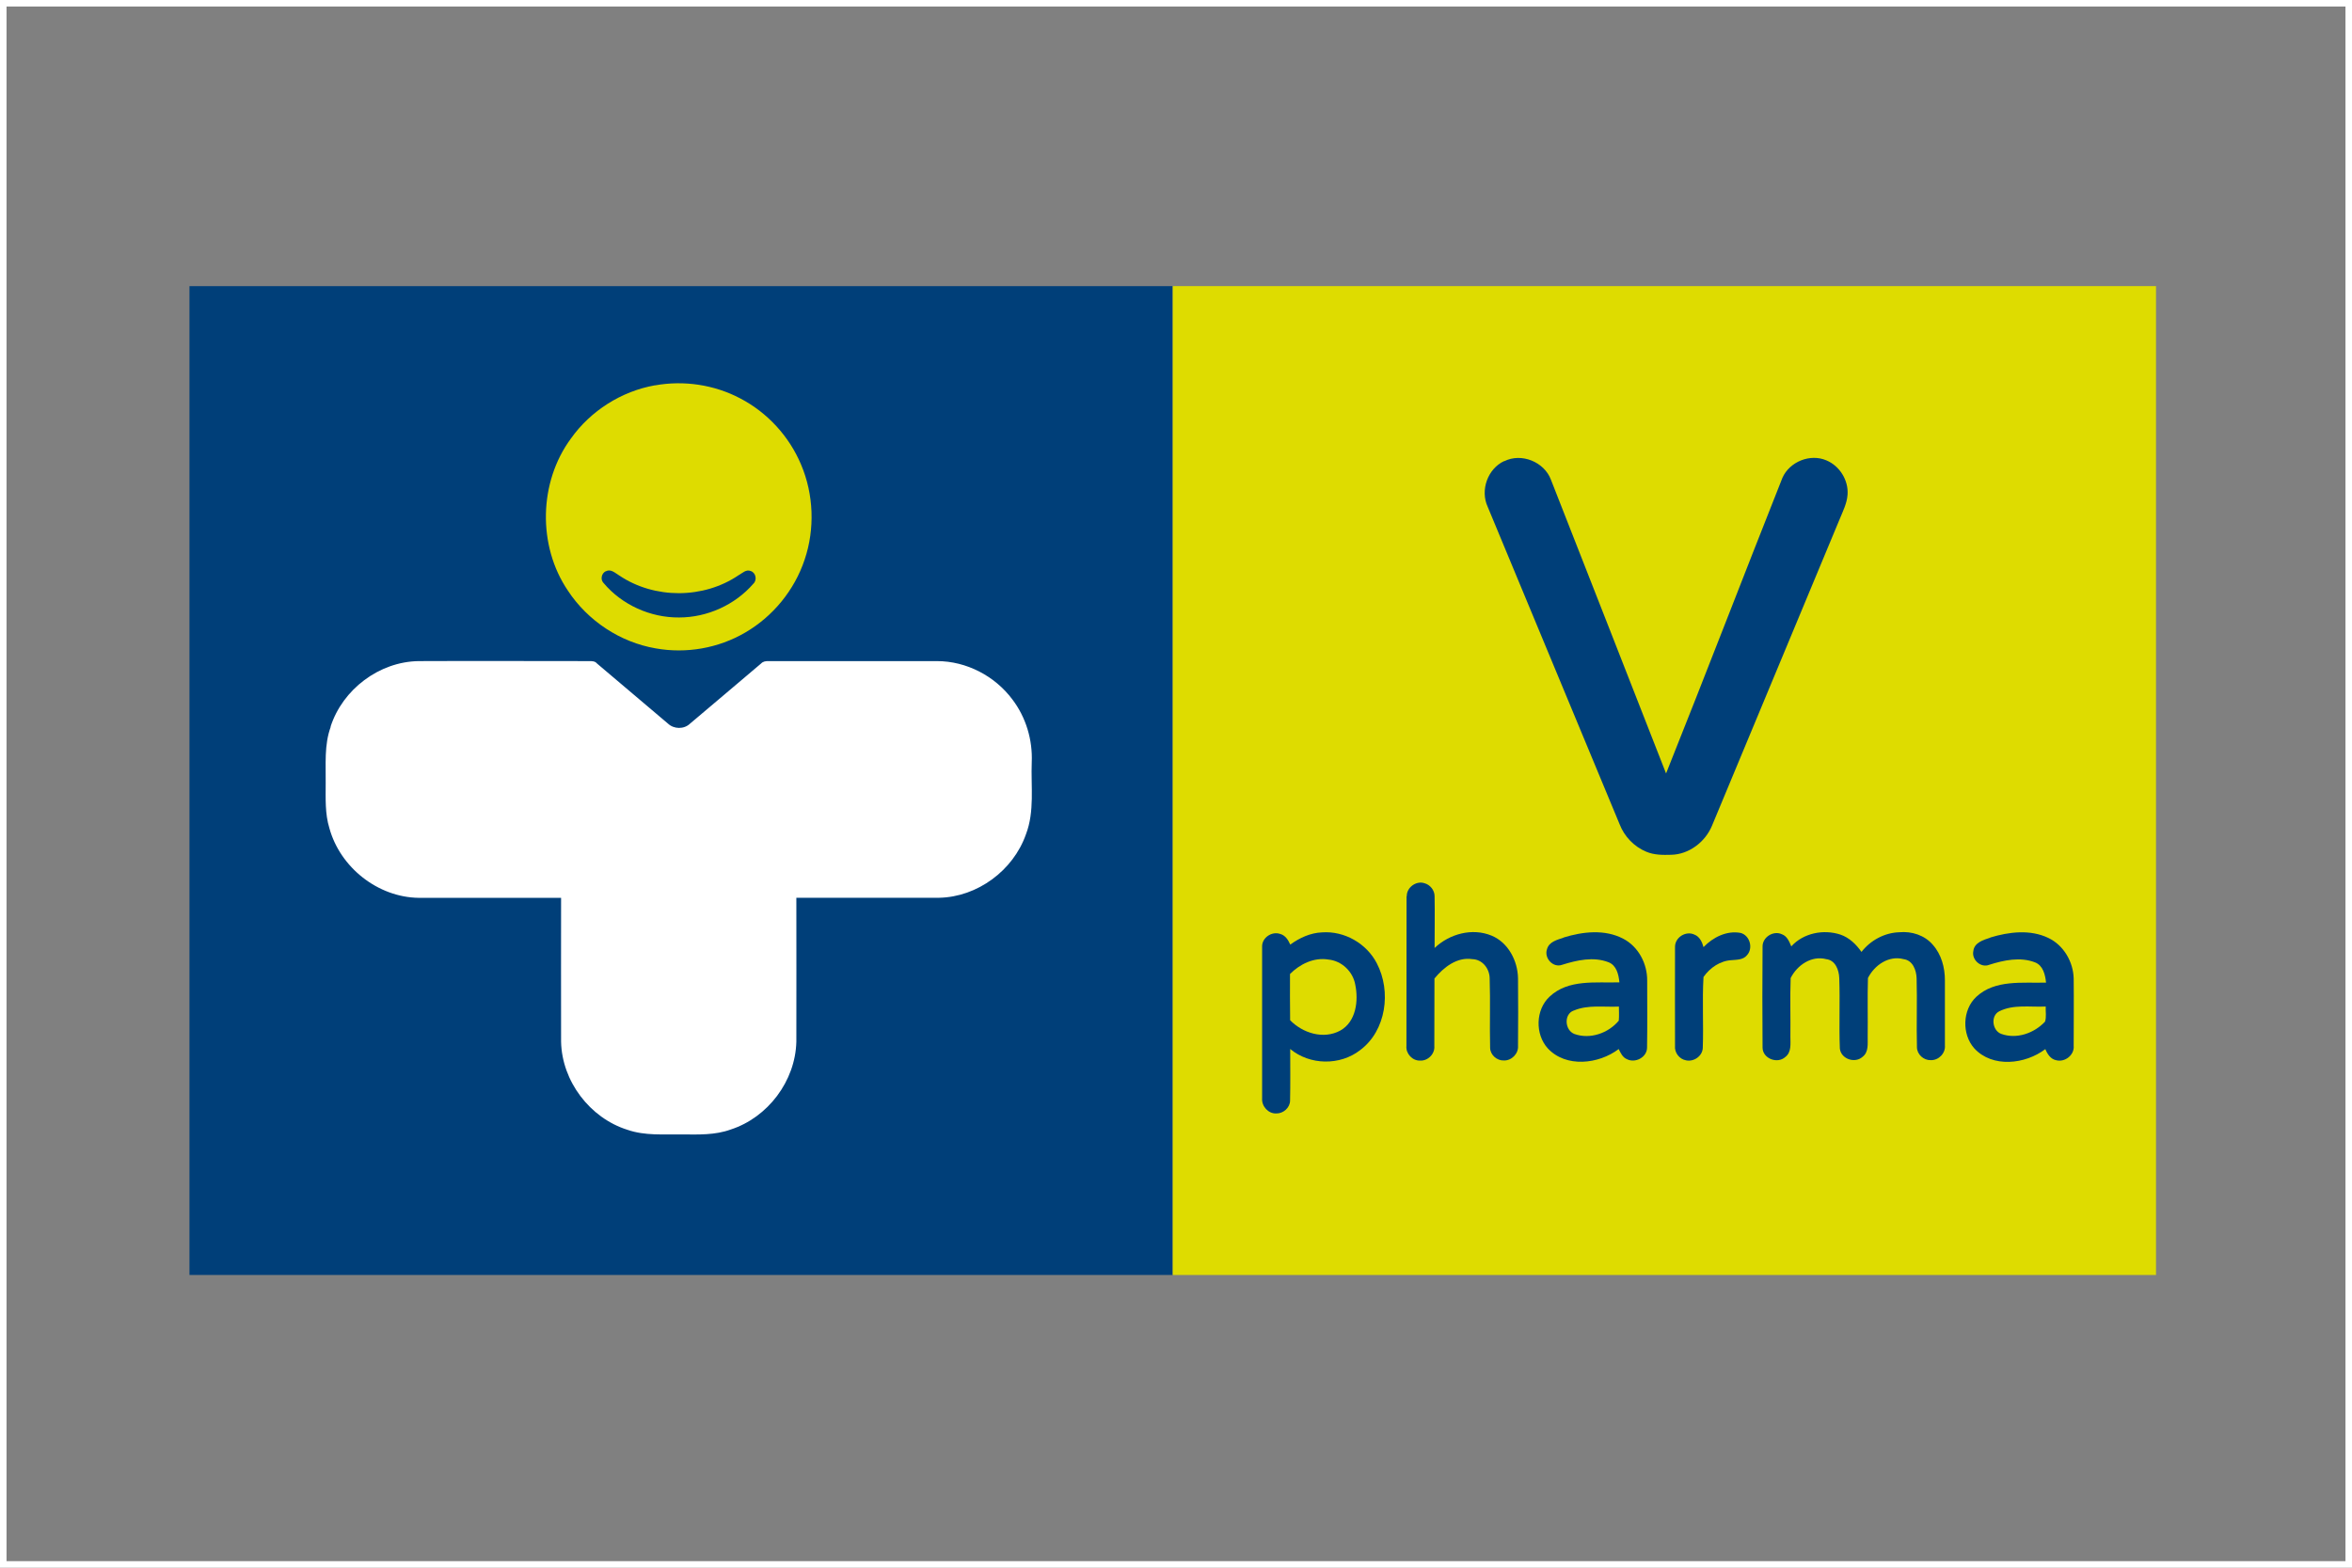 <?xml version="1.0" encoding="UTF-8"?><svg id="Layer_1" xmlns="http://www.w3.org/2000/svg" viewBox="0 0 360 240"><rect x="0" y="0" width="360" height="240" fill="#808080" stroke="none"/><path d="M359,1v238H1V1h358M360,0H0v240h360V0h0Z" style="fill:#fff;"/><path d="M179.5,43.8H29v151.39h150.5V43.8Z" style="fill:#003f79;"/><path d="M330,43.8h-150.5v151.39h150.5V43.8Z" style="fill:#dedc00;"/><path d="M50.6,111.24c1.85-5.72,7.46-9.94,13.46-10.03,8.71-.04,17.44,0,26.15,0,.41,0,.87,0,1.16.36,3.62,3.08,7.23,6.13,10.85,9.19.93.89,2.48.91,3.4.02,3.63-3.08,7.27-6.13,10.88-9.21.28-.3.69-.37,1.09-.36h25.84c4.47,0,8.83,2.26,11.52,5.86,2.08,2.73,3.12,6.2,2.97,9.62-.14,3.69.46,7.52-.89,11.04-1.94,5.54-7.44,9.6-13.3,9.71-7.28.02-14.55,0-21.84,0,0,7.36.02,14.69,0,22.03-.14,6.02-4.36,11.61-10.05,13.45-2.39.87-4.95.77-7.44.75-2.8-.04-5.68.23-8.37-.71-5.74-1.8-10.03-7.44-10.15-13.5-.02-7.34,0-14.68,0-22.01h-21.82c-6.22-.09-11.99-4.65-13.64-10.65-.69-2.23-.57-4.58-.57-6.86.04-2.9-.25-5.9.77-8.67" style="fill:#fff;"/><path d="M230.24,70.61c2.62-1.32,6.11.09,7.14,2.81,5.88,15,11.77,29.99,17.63,44.99,6.02-15.05,11.83-30.19,17.81-45.26,1.1-2.48,4.26-3.74,6.73-2.67,2.03.84,3.4,3.05,3.24,5.24-.09,1.34-.71,2.53-1.21,3.76-6.5,15.64-13.02,31.29-19.54,46.93-1.03,2.49-3.53,4.4-6.25,4.45-1.26.04-2.6.04-3.79-.46-1.87-.77-3.38-2.33-4.11-4.24-6.71-16.19-13.46-32.36-20.18-48.57-1.18-2.55,0-5.82,2.51-7l.02.02Z" style="fill:#003f79;"/><path d="M215.32,137.2c-.02-1.35,1.46-2.42,2.73-1.98.85.23,1.53,1.07,1.53,1.98.05,2.64,0,5.29,0,7.93,2.28-2.17,5.77-3.12,8.73-1.89,2.53,1.05,3.99,3.83,4.04,6.52.04,3.44.02,6.89,0,10.35.09,1.19-.98,2.28-2.17,2.24-1.05.04-2.07-.84-2.1-1.92-.09-3.54.05-7.09-.07-10.63,0-1.48-1.09-2.92-2.64-2.96-2.37-.37-4.4,1.25-5.81,2.96-.02,3.44,0,6.87-.02,10.33.11,1.21-.98,2.3-2.17,2.24-1.19.04-2.21-1.07-2.1-2.24,0-7.62,0-15.26.02-22.9" style="fill:#003f79;"/><path d="M197.49,144.61c1.42-1.03,3.08-1.8,4.86-1.87,3.42-.25,6.82,1.69,8.39,4.74,2.24,4.29,1.44,10.31-2.56,13.29-3.08,2.39-7.69,2.32-10.7-.18,0,2.64.04,5.25-.02,7.89,0,1.09-1.03,2.01-2.12,1.98-1.21.05-2.24-1.09-2.16-2.3v-23.23c-.04-1.37,1.48-2.39,2.74-1.96.8.2,1.26.93,1.57,1.64M197.45,149.12c0,2.35-.02,4.72.02,7.07,1.94,1.98,5.11,2.97,7.66,1.59,2.44-1.35,2.83-4.58,2.3-7.07-.36-1.99-2.08-3.62-4.1-3.81-2.21-.37-4.36.68-5.9,2.23" style="fill:#003f79;"/><path d="M239.31,143.53c2.94-.91,6.32-1.3,9.14.18,2.33,1.21,3.69,3.81,3.67,6.41,0,3.42.04,6.84-.02,10.28-.02,1.48-1.82,2.4-3.08,1.75-.66-.27-.96-.94-1.26-1.55-3.06,2.32-8.07,2.9-10.86-.11-1.96-2.17-1.87-5.91.28-7.91,2.87-2.71,7.07-2.08,10.69-2.19-.12-1.19-.43-2.6-1.67-3.08-2.28-.89-4.83-.32-7.09.39-1.39.52-2.81-1.03-2.32-2.4.32-1.14,1.57-1.42,2.55-1.76M240.86,154.71c-1.53.57-1.35,3.01.11,3.58,2.39.87,5.2-.11,6.8-2.03.07-.71.02-1.44.02-2.16-2.32.11-4.76-.32-6.93.62v-.02Z" style="fill:#003f79;"/><path d="M260.75,144.99c1.44-1.5,3.54-2.56,5.66-2.17,1.42.36,1.98,2.35.98,3.42-.55.69-1.5.68-2.3.75-1.76.07-3.37,1.16-4.35,2.58-.21,3.6.02,7.23-.11,10.85-.04,1.25-1.37,2.17-2.56,1.91-1.03-.18-1.8-1.19-1.69-2.24,0-5.06-.02-10.1,0-15.14,0-1.46,1.67-2.49,2.97-1.87.8.3,1.18,1.14,1.39,1.91" style="fill:#003f79;"/><path d="M274.18,144.88c1.85-2.05,4.95-2.65,7.52-1.8,1.35.46,2.42,1.5,3.22,2.65,1.39-1.78,3.53-2.94,5.79-3.01,1.89-.18,3.88.45,5.13,1.92,1.32,1.48,1.85,3.49,1.85,5.43v9.97c.11,1.21-.96,2.3-2.16,2.26-1.09.04-2.1-.87-2.12-1.96-.09-3.53.05-7.05-.05-10.58-.04-1.23-.59-2.74-1.98-2.92-2.28-.61-4.47.91-5.47,2.89-.09,2.99,0,6-.04,8.99-.02,1.05.18,2.33-.77,3.06-1.16,1.07-3.31.36-3.49-1.25-.14-3.6.04-7.2-.09-10.79-.04-1.23-.59-2.74-1.99-2.9-2.26-.59-4.45.91-5.45,2.89-.11,3.01,0,6.02-.04,9.03,0,1.03.18,2.33-.77,3.05-1.21,1.12-3.49.25-3.49-1.44-.04-5.15-.04-10.31,0-15.46-.02-1.44,1.66-2.49,2.94-1.89.8.28,1.14,1.1,1.44,1.83" style="fill:#003f79;"/><path d="M304.62,143.53c2.87-.87,6.13-1.28,8.92.07,2.33,1.12,3.79,3.63,3.86,6.2.04,3.42,0,6.86,0,10.29.14,1.41-1.32,2.56-2.65,2.23-.87-.16-1.37-.94-1.69-1.71-3.06,2.33-8.09,2.92-10.88-.12-1.92-2.17-1.82-5.9.32-7.89,2.87-2.67,7.07-2.07,10.67-2.17-.12-1.19-.45-2.62-1.69-3.1-2.26-.87-4.76-.34-7,.37-1.28.53-2.73-.77-2.44-2.1.14-1.3,1.55-1.71,2.6-2.05M306.01,154.82c-1.37.69-1.07,2.96.3,3.46,2.35.85,5.02-.09,6.7-1.87.25-.73.07-1.55.11-2.32-2.37.12-4.92-.37-7.11.73h0Z" style="fill:#003f79;"/><path d="M100.24,59c4.42-.8,9.08-.11,13.06,1.99,4.15,2.16,7.5,5.81,9.31,10.13,1.94,4.56,2.14,9.85.55,14.55-1.55,4.67-4.86,8.71-9.1,11.17-4.1,2.4-9.03,3.26-13.7,2.42-5.43-.93-10.4-4.22-13.43-8.83-4.67-6.87-4.47-16.62.46-23.3,3.01-4.24,7.73-7.23,12.84-8.14ZM92.74,87.44c-.66.3-.89,1.26-.37,1.8,2.83,3.37,7.2,5.33,11.58,5.29,4.29,0,8.55-1.92,11.36-5.17.62-.57.37-1.71-.41-1.94-.71-.3-1.28.34-1.85.64-5.36,3.65-12.89,3.67-18.27.04-.61-.36-1.28-1.05-2.03-.64" style="fill:#dedc00;"/></svg>